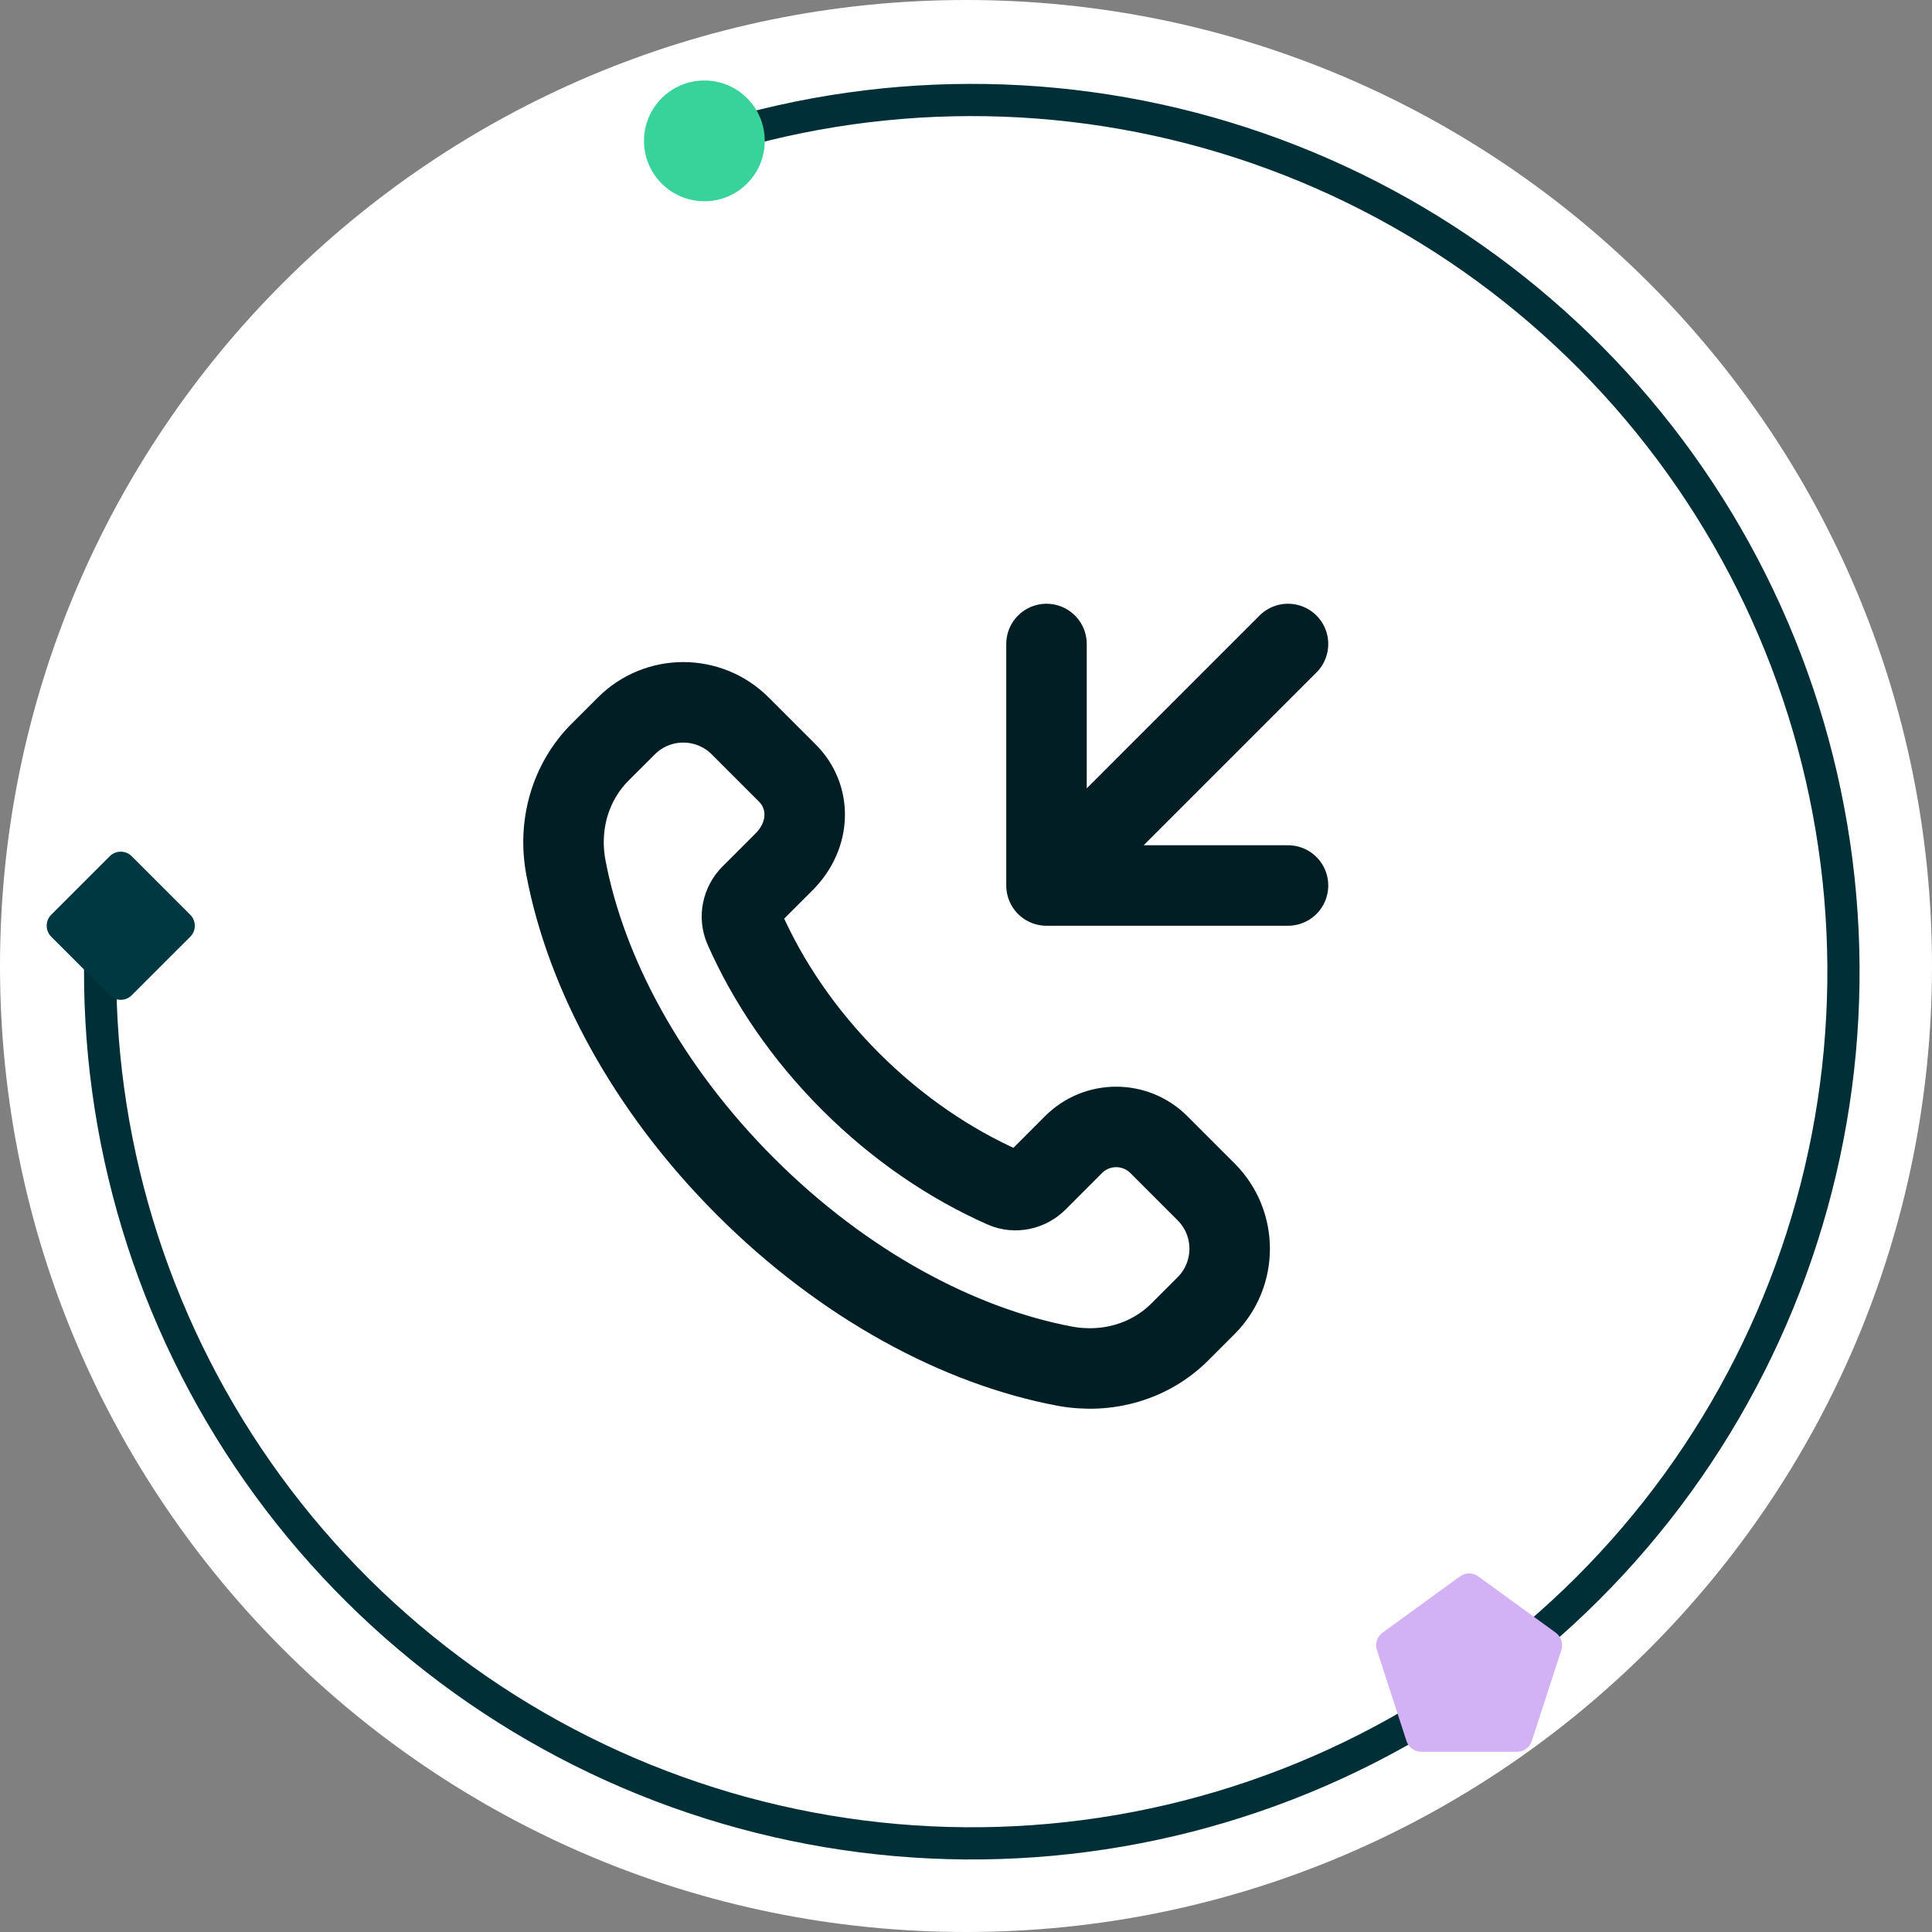 <svg width="48" height="48" viewBox="0 0 48 48" fill="none" xmlns="http://www.w3.org/2000/svg">
<rect x="0" y="0" width="48" height="48" fill="#808080" stroke="none"/>
<path d="M0 24C0 10.745 10.745 0 24 0C37.255 0 48 10.745 48 24C48 37.255 37.255 48 24 48C10.745 48 0 37.255 0 24Z" fill="white"/>
<g clip-path="url(#clip0_69_20723)">
<path d="M26 16V22M26 22H32M26 22L32 16M21.131 26.869C19.961 25.699 19.079 24.389 18.493 23.06C18.37 22.779 18.442 22.45 18.659 22.233L19.478 21.414C20.149 20.743 20.149 19.794 19.563 19.208L18.39 18.035C17.609 17.254 16.343 17.254 15.562 18.035L14.91 18.686C14.169 19.427 13.86 20.496 14.06 21.556C14.554 24.169 16.072 27.03 18.521 29.479C20.97 31.928 23.831 33.446 26.444 33.94C27.504 34.14 28.573 33.831 29.314 33.09L29.965 32.439C30.746 31.658 30.746 30.392 29.965 29.611L28.792 28.438C28.206 27.852 27.256 27.852 26.671 28.438L25.768 29.342C25.551 29.559 25.222 29.632 24.941 29.508C23.612 28.921 22.301 28.038 21.131 26.869Z" stroke="#001E23" stroke-width="2" stroke-linecap="round" stroke-linejoin="round"/>
</g>
<path d="M16.931 3.72C21.286 2.182 26.018 2.077 30.437 3.419C34.856 4.761 38.73 7.48 41.494 11.18C44.258 14.879 45.766 19.366 45.8 23.983C45.834 28.602 44.39 33.109 41.68 36.849C38.97 40.588 35.136 43.364 30.737 44.77C26.338 46.176 21.605 46.139 17.229 44.664C12.853 43.19 9.062 40.355 6.411 36.574C3.76 32.792 2.387 28.262 2.493 23.646" stroke="#002F37" stroke-width="0.8"/>
<circle cx="17.5" cy="3.5" r="1.5" fill="#37D39B"/>
<path d="M2.727 21.273C2.878 21.122 3.122 21.122 3.273 21.273L4.727 22.727C4.878 22.878 4.878 23.122 4.727 23.273L3.273 24.727C3.122 24.878 2.878 24.878 2.727 24.727L1.273 23.273C1.122 23.122 1.122 22.878 1.273 22.727L2.727 21.273Z" fill="#003841"/>
<path d="M36.273 39.165C36.408 39.066 36.592 39.066 36.727 39.165L38.651 40.563C38.786 40.661 38.843 40.835 38.791 40.994L38.056 43.256C38.004 43.415 37.856 43.523 37.689 43.523H35.311C35.144 43.523 34.996 43.415 34.944 43.256L34.209 40.994C34.157 40.835 34.214 40.661 34.349 40.563L36.273 39.165Z" fill="#D2B2F4"/>
<defs>
<clipPath id="clip0_69_20723">
<rect width="24" height="24" fill="white" transform="translate(12 12)"/>
</clipPath>
</defs>
</svg>
